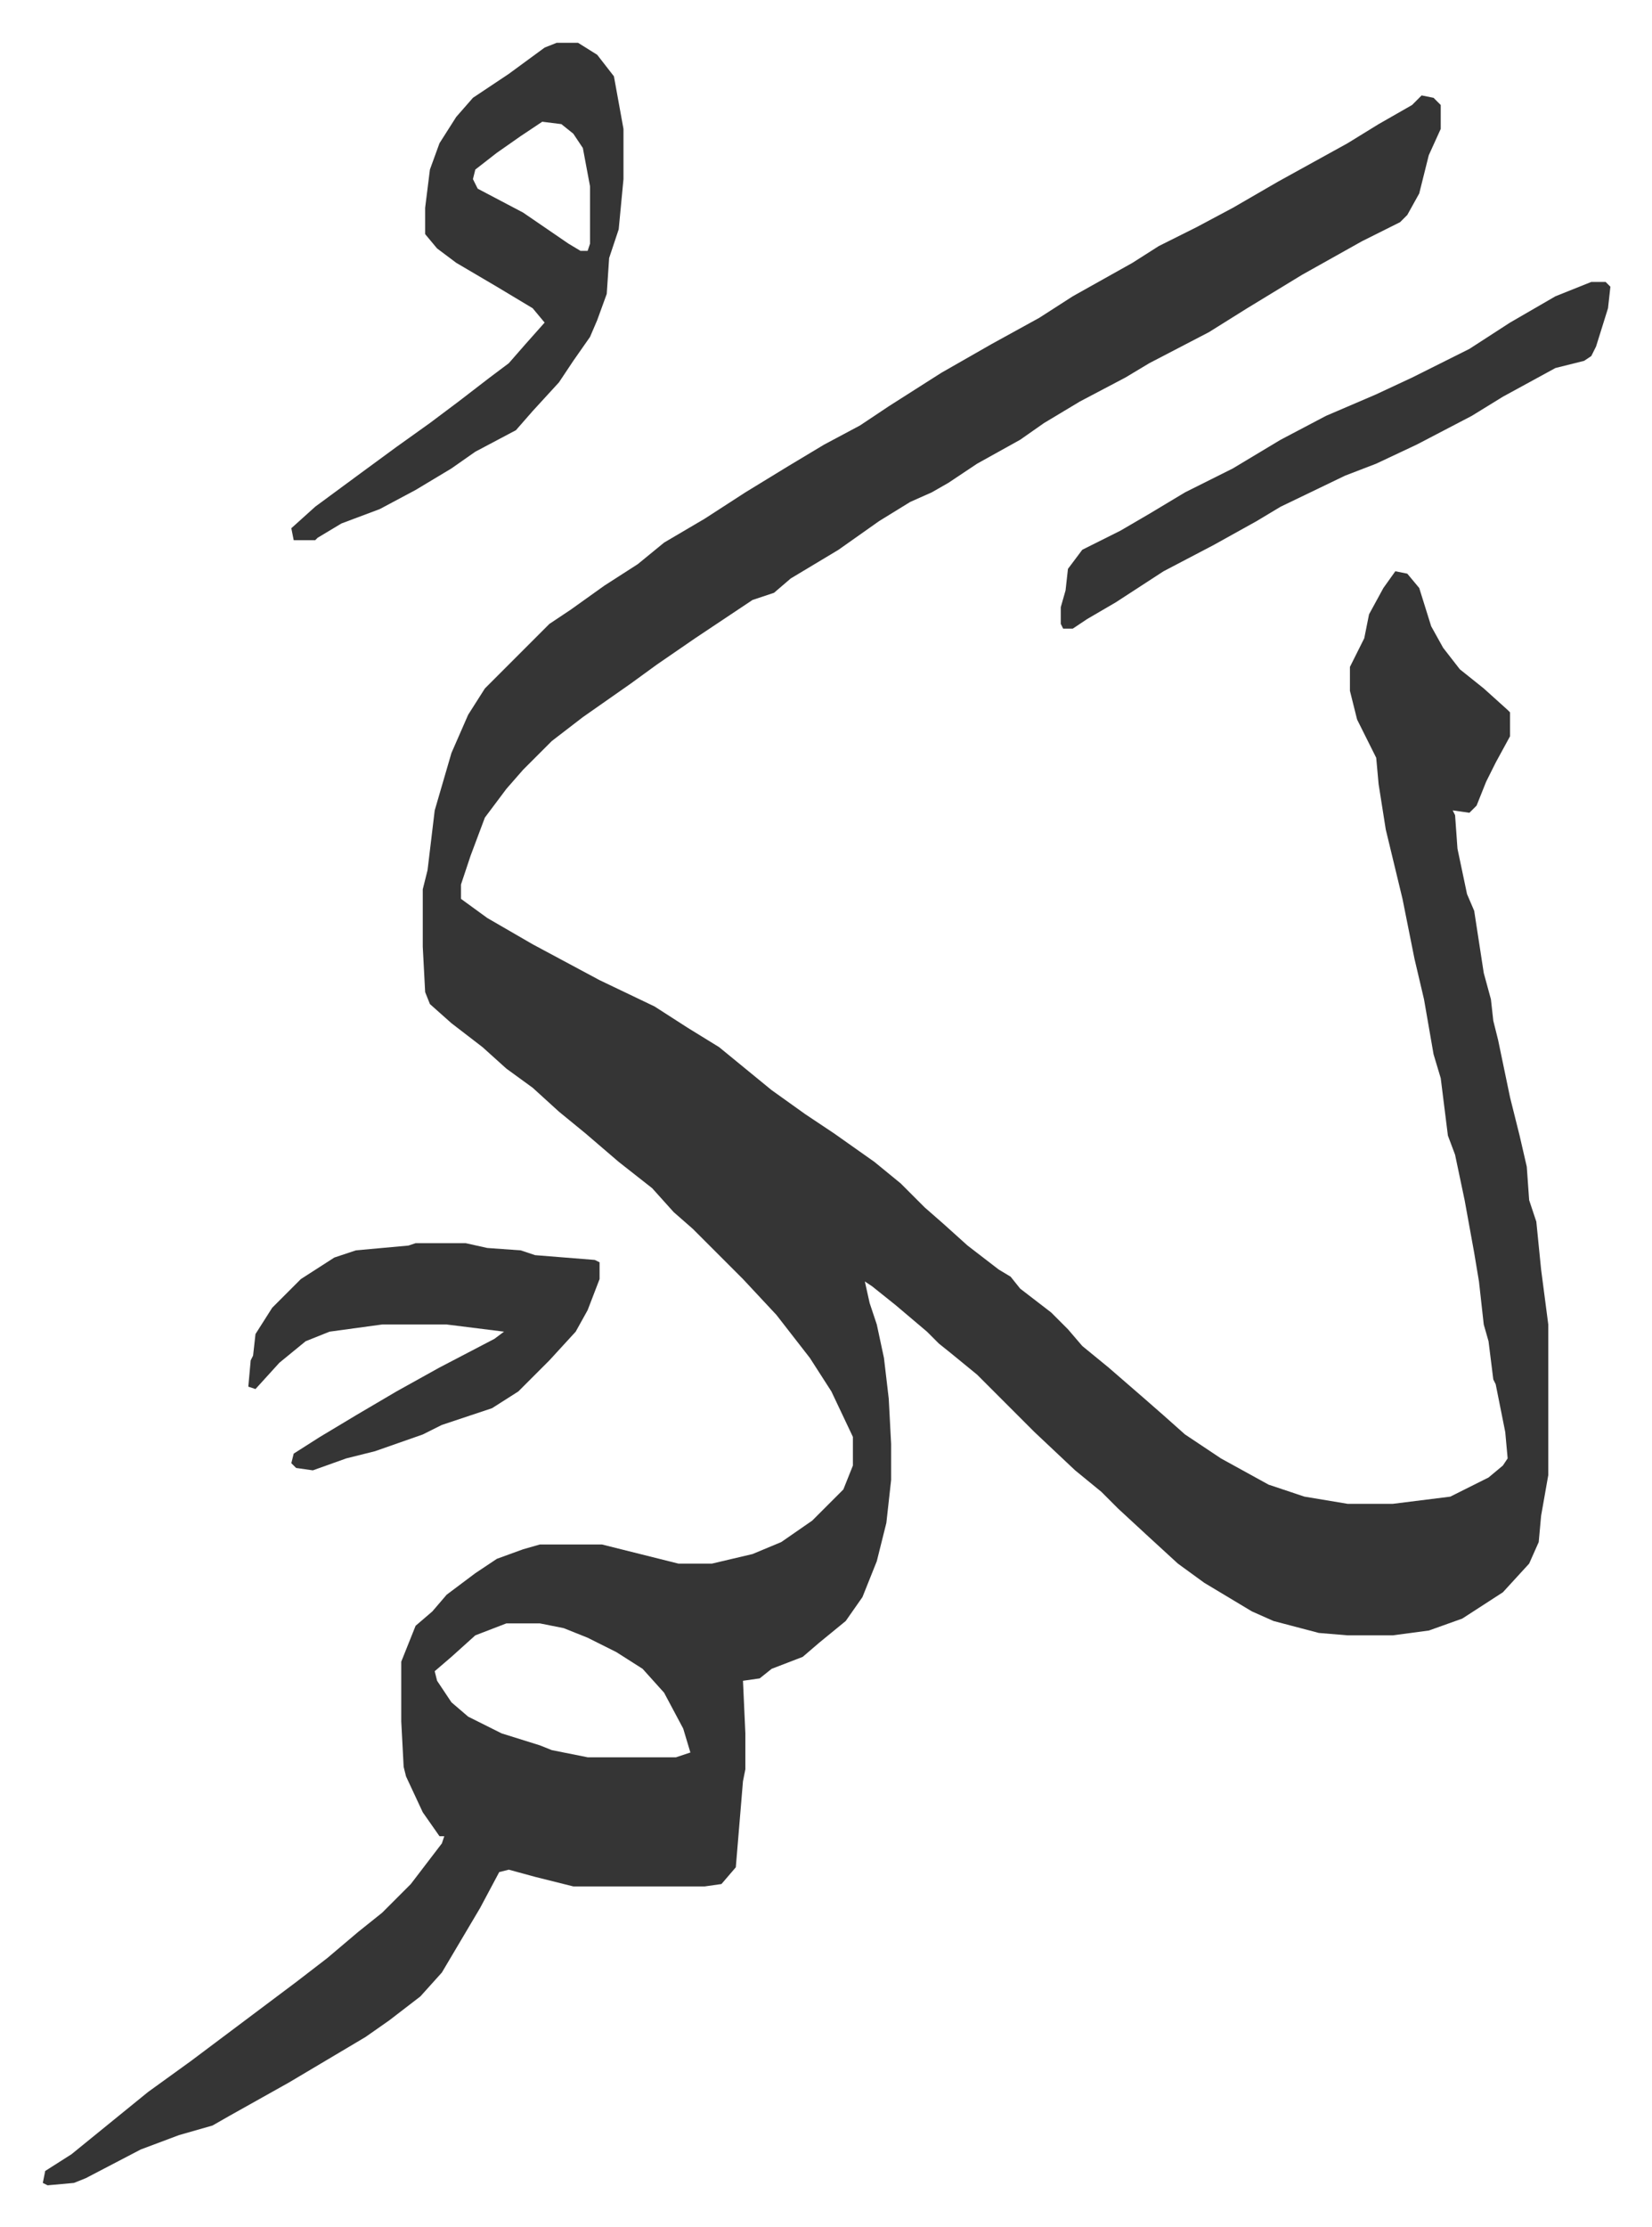<svg xmlns="http://www.w3.org/2000/svg" role="img" viewBox="-17.91 269.09 691.32 931.32"><path fill="#353535" id="rule_normal" d="M577 309l5 1 3 3v10l-5 11-4 16-5 9-3 3-16 8-25 14-23 14-16 10-25 13-10 6-19 10-15 9-10 7-18 10-12 8-7 4-9 4-13 8-17 12-20 12-7 6-9 3-24 16-16 11-11 8-20 14-13 10-12 12-7 8-9 12-6 16-4 12v6l11 8 19 11 28 15 23 11 14 9 13 8 11 9 11 9 14 10 12 8 17 12 11 9 10 10 8 7 10 9 13 10 5 3 4 5 13 10 7 7 6 7 11 9 15 13 8 7 9 8 15 10 20 11 15 5 18 3h19l24-3 16-8 6-5 2-3-1-11-4-20-1-2-2-16-2-7-2-18-2-12-4-22-4-19-3-8-3-24-3-10-4-23-4-17-5-25-7-29-3-19-1-11-8-16-3-12v-10l6-12 2-10 6-11 5-7 5 1 5 6 5 16 5 9 7 9 10 8 10 9 1 1v10l-6 11-4 8-4 10-3 3-7-1 1 2 1 14 4 19 3 7 4 26 3 11 1 9 2 8 5 24 4 16 3 13 1 14 3 9 2 20 3 23v63l-3 17-1 11-4 9-11 12-17 11-14 5-15 2h-19l-12-1-19-5-9-4-20-12-11-8-12-11-13-12-7-7-11-9-17-16-24-24-11-9-5-4-5-5-13-11-10-8-3-2 2 9 3 9 3 14 2 17 1 19v15l-2 18-4 16-6 15-7 10-11 9-7 6-13 5-5 4-7 1 1 22v15l-1 5-3 36-6 7-7 1h-55l-16-4-11-3-4 1-8 15-16 27-9 10-13 10-10 7-32 19-25 14-7 4-14 4-16 6-23 12-5 2-11 1-2-1 1-5 11-7 16-13 16-13 18-13 12-9 16-12 16-12 13-10 13-11 10-8 12-12 13-17 1-3h-2l-7-10-7-15-1-4-1-19v-25l4-10 2-5 7-6 6-7 12-9 9-6 11-4 7-2h26l16 4 16 4h14l17-4 12-5 13-9 13-13 4-10v-12l-9-19-9-14-14-18-14-15-21-21-8-7-9-10-14-11-14-12-11-9-11-10-11-8-10-9-13-10-9-8-2-5-1-19v-24l2-8 3-25 7-24 7-16 7-11 27-27 9-6 14-10 14-9 11-9 17-10 17-11 18-11 15-9 15-8 12-8 22-14 21-12 20-11 14-9 25-14 11-7 16-8 15-8 19-11 29-16 13-8 14-8zM194 948l-13 5-10 9-7 6 1 4 6 9 7 6 14 7 16 5 5 2 15 3h37l6-2-3-10-8-15-9-10-11-7-12-6-10-4-10-2zm21-661h9l8 5 7 9 4 22v21l-2 21-4 12-1 15-4 11-3 7-7 10-6 9-11 12-7 8-17 9-10 7-15 9-15 8-16 6-10 6-1 1h-9l-1-5 10-9 19-14 15-11 14-10 12-9 13-10 8-6 7-8 8-9-5-6-15-9-17-10-8-6-5-6v-11l2-16 4-11 7-11 7-8 15-10 15-11zm-6 33l-9 6-10 7-9 7-1 4 2 4 19 10 19 13 5 3h3l1-3v-24l-3-16-4-6-5-4z"/><path fill="#353535" id="rule_normal" d="M156 789h21l9 2 14 1 6 2 25 2 2 1v7l-5 13-5 9-11 12-13 13-11 7-21 7-8 4-20 7-12 3-14 5-7-1-2-2 1-4 11-7 15-9 17-10 18-10 23-12 4-3-24-3h-27l-22 3-10 4-11 9-10 11-3-1 1-11 1-2 1-9 7-11 12-12 14-9 9-3 22-2zm492-402h6l2 2-1 9-5 16-2 4-3 2-12 3-22 12-13 8-23 12-17 8-13 5-27 13-10 6-18 10-21 11-20 13-12 7-6 4h-4l-1-2v-7l2-7 1-9 6-8 16-8 12-7 15-9 20-10 20-12 19-10 21-9 15-7 24-12 17-11 19-11z"/></svg>
